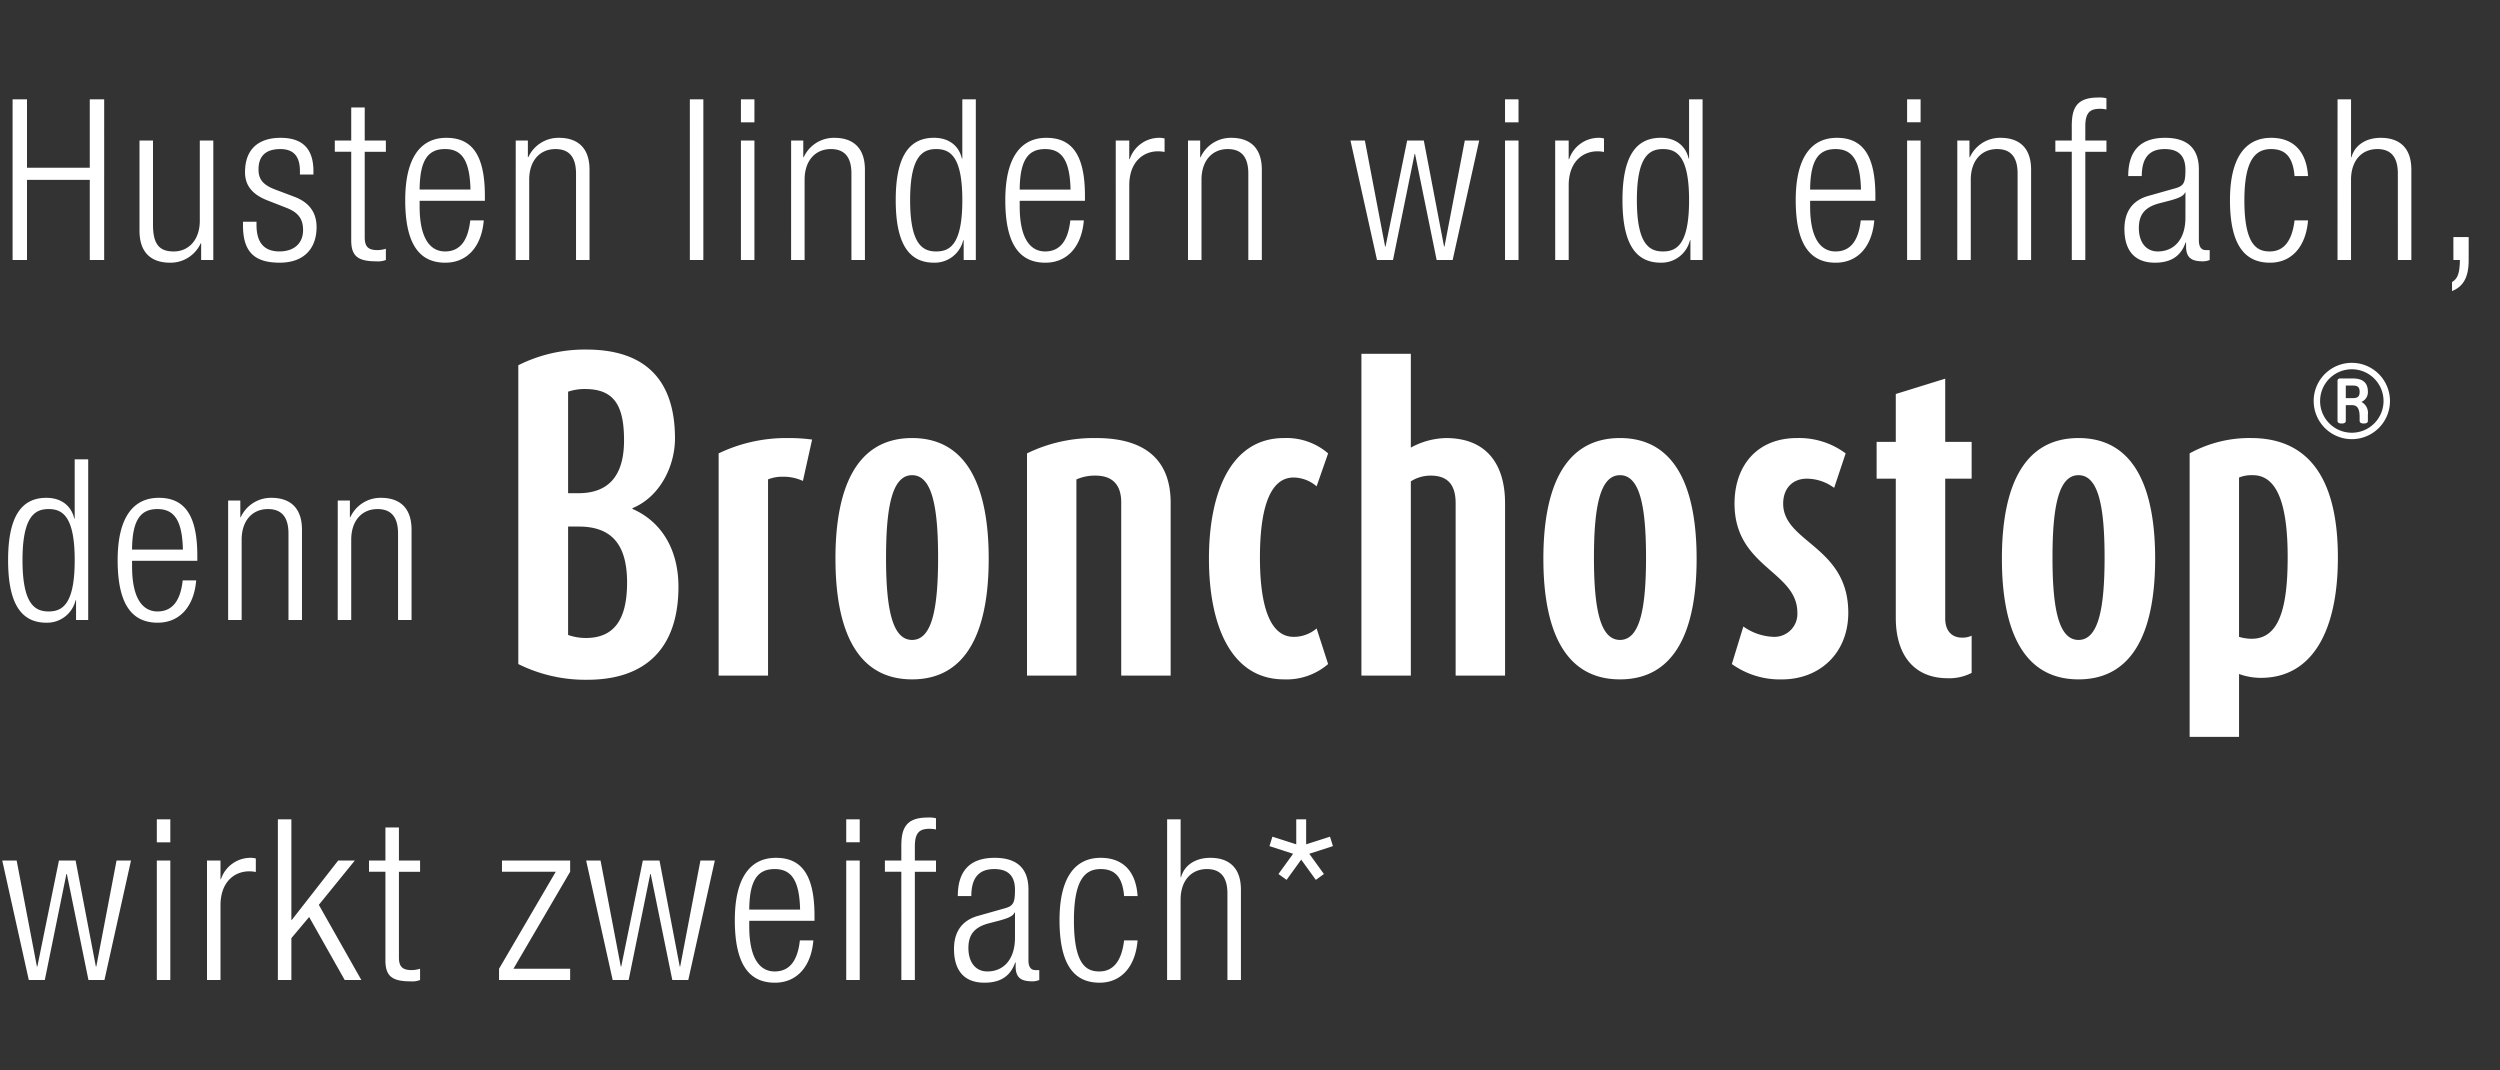 <svg xmlns="http://www.w3.org/2000/svg" xmlns:xlink="http://www.w3.org/1999/xlink" width="500" height="214" viewBox="0 0 500 214">
  <rect x="0" y="0" width="500" height="214" fill="#333333" stroke="none"/>
  <defs>
    <clipPath id="clip-Bronchostop-sine-hustensaft-claim">
      <rect width="500" height="214"/>
    </clipPath>
  </defs>
  <g id="Bronchostop-sine-hustensaft-claim" clip-path="url(#clip-Bronchostop-sine-hustensaft-claim)">
    <path id="Pfad_5444" data-name="Pfad 5444" d="M17.955,42h2.88V9.87h-2.88V23.55H5.4V9.87H2.52V42H5.4V25.98H17.955ZM27.9,36.15c0,4.5,2.475,6.39,6.12,6.39a6.633,6.633,0,0,0,6.12-3.87h.09V42h2.43V18.1h-2.7V34.17c0,3.735-2.16,6.12-5.22,6.12-2.88,0-4.14-1.44-4.14-5.355V18.1H27.9ZM57.375,31.6c2.385.945,3.24,2.3,3.24,4.41,0,2.7-1.845,4.275-4.725,4.275-3.06,0-4.59-1.755-4.59-5.31v-.63H48.6v.765c0,5.4,2.43,7.425,7.335,7.425,5.04,0,7.38-3.015,7.38-7.11,0-2.655-1.215-4.86-4.455-6.075L54.945,27.87c-2.7-1.035-3.24-2.34-3.24-4.005,0-2.385,1.17-4.05,4.365-4.05,2.52,0,3.915,1.305,3.915,4.41V24.9h2.7v-.675c0-4.365-2.07-6.66-6.57-6.66-4.095,0-7.11,1.98-7.11,6.885,0,2.385,1.17,4.365,4.59,5.67Zm12.87,6.48c0,3.195,1.4,4.185,5.04,4.185a4.351,4.351,0,0,0,1.89-.27V39.75a5.823,5.823,0,0,1-1.665.27c-1.755,0-2.565-.585-2.565-2.52V20.355h4.23V18.1h-4.23V11.49h-2.7V18.1H66.96v2.25h3.285Zm13.68-10.17c.045-5.94,1.71-8.1,5.085-8.1,3.285,0,4.95,2.16,5.085,8.1ZM94.05,34.08c-.45,4.14-2.115,6.21-5.04,6.21-2.655,0-5.085-2.115-5.085-9V30.165h13.05v-.99c0-7.965-2.43-11.61-7.695-11.61S81.045,21.7,81.045,30.03c0,9,2.97,12.51,8.01,12.51,4.5,0,7.29-3.375,7.695-8.46ZM103.14,42h2.7V25.935c0-3.735,2.07-6.12,5.265-6.12,2.745,0,4.1,1.62,4.1,4.905V42h2.7V23.955c0-4.5-2.475-6.39-6.12-6.39a6.633,6.633,0,0,0-6.12,3.87h-.09V18.1h-2.43Zm34.83,0h2.7V9.87h-2.7Zm10.215-27.54h2.7V9.87h-2.7Zm0,27.54h2.7V18.1h-2.7Zm10.035,0h2.7V25.935c0-3.735,2.07-6.12,5.265-6.12,2.745,0,4.1,1.62,4.1,4.905V42h2.7V23.955c0-4.5-2.475-6.39-6.12-6.39a6.633,6.633,0,0,0-6.12,3.87h-.09V18.1h-2.43Zm23.805-11.97c0-8.82,2.52-10.215,5.22-10.215,2.745,0,5.22,1.4,5.22,10.215,0,8.865-2.475,10.26-5.22,10.26C184.545,40.29,182.025,38.9,182.025,30.03ZM192.735,42h2.43V9.87h-2.7V21.7h-.09c-.585-2.52-2.565-4.14-5.58-4.14-5.265,0-7.65,4.185-7.65,12.465,0,8.325,2.385,12.51,7.65,12.51a5.853,5.853,0,0,0,5.85-4.5h.09ZM203.94,27.915c.045-5.94,1.71-8.1,5.085-8.1,3.285,0,4.95,2.16,5.085,8.1Zm10.125,6.165c-.45,4.14-2.115,6.21-5.04,6.21-2.655,0-5.085-2.115-5.085-9V30.165h13.05v-.99c0-7.965-2.43-11.61-7.7-11.61S201.06,21.7,201.06,30.03c0,9,2.97,12.51,8.01,12.51,4.5,0,7.29-3.375,7.695-8.46Zm9.09,7.92h2.7V27.06c0-4.635,2.745-6.8,5.76-6.8a6.768,6.768,0,0,1,1.3.135V17.7a3.426,3.426,0,0,0-.945-.135,6.222,6.222,0,0,0-6.03,4.275h-.09V18.1h-2.7ZM237.6,42h2.7V25.935c0-3.735,2.07-6.12,5.265-6.12,2.745,0,4.1,1.62,4.1,4.905V42h2.7V23.955c0-4.5-2.475-6.39-6.12-6.39a6.633,6.633,0,0,0-6.12,3.87h-.09V18.1H237.6Zm37.8,0H278.6l4.32-21.2h.09l4.32,21.2h3.2l5.31-23.9h-2.88L288.9,39.3h-.09L284.76,18.1h-3.33L277.11,39.3h-.09L272.97,18.1h-2.88Zm25.605-27.54h2.7V9.87h-2.7Zm0,27.54h2.7V18.1h-2.7Zm10.035,0h2.7V27.06c0-4.635,2.745-6.8,5.76-6.8a6.768,6.768,0,0,1,1.3.135V17.7a3.426,3.426,0,0,0-.945-.135,6.222,6.222,0,0,0-6.03,4.275h-.09V18.1h-2.7Zm16.335-11.97c0-8.82,2.52-10.215,5.22-10.215,2.745,0,5.22,1.4,5.22,10.215,0,8.865-2.475,10.26-5.22,10.26C329.9,40.29,327.375,38.9,327.375,30.03ZM338.085,42h2.43V9.87h-2.7V21.7h-.09c-.585-2.52-2.565-4.14-5.58-4.14-5.265,0-7.65,4.185-7.65,12.465,0,8.325,2.385,12.51,7.65,12.51a5.853,5.853,0,0,0,5.85-4.5h.09Zm23.94-14.085c.045-5.94,1.71-8.1,5.085-8.1,3.285,0,4.95,2.16,5.085,8.1ZM372.15,34.08c-.45,4.14-2.115,6.21-5.04,6.21-2.655,0-5.085-2.115-5.085-9V30.165h13.05v-.99c0-7.965-2.43-11.61-7.695-11.61s-8.235,4.14-8.235,12.465c0,9,2.97,12.51,8.01,12.51,4.5,0,7.29-3.375,7.7-8.46Zm9.27-19.62h2.7V9.87h-2.7Zm0,27.54h2.7V18.1h-2.7Zm10.035,0h2.7V25.935c0-3.735,2.07-6.12,5.265-6.12,2.745,0,4.1,1.62,4.1,4.905V42h2.7V23.955c0-4.5-2.475-6.39-6.12-6.39a6.633,6.633,0,0,0-6.12,3.87h-.09V18.1h-2.43Zm22.905,0h2.7V20.355h4.23V18.1h-4.23V15.27c0-2.745.945-3.51,2.925-3.51a6.109,6.109,0,0,1,1.3.135V9.645a5.913,5.913,0,0,0-1.71-.135c-4.545,0-5.22,2.475-5.22,5.76V18.1h-3.285v2.25h3.285Zm22.725-8.46c0,4.32-2.25,6.75-5.535,6.75-2.34,0-3.78-1.845-3.78-4.68,0-2.88,1.395-4.23,4.1-4.95l2.25-.585c1.08-.315,2.565-.72,2.88-1.575h.09Zm-8.73-8.325c0-3.465,1.35-5.4,4.59-5.4,2.475,0,4.14,1.08,4.14,4.14,0,2.745-.36,3.285-2.3,3.78l-5.085,1.44c-3.42.945-4.815,3.42-4.815,6.615,0,4.14,1.89,6.75,6.075,6.75,2.7,0,5.085-.9,6.165-4.05h.09v.81c0,2.475,1.35,2.97,3.465,2.97a3.967,3.967,0,0,0,1.26-.27V40.02h-.765c-.945,0-1.4-.675-1.4-1.98V23.91c0-3.78-1.845-6.345-6.75-6.345-5.085,0-7.38,2.745-7.38,7.65ZM458.91,34.08c-.5,4.185-2.205,6.21-4.95,6.21-2.52,0-5.085-1.215-5.085-10.215,0-8.46,2.43-10.26,5.355-10.26,2.88,0,4.365,1.62,4.68,5.4h2.7c-.315-4.9-2.88-7.65-7.38-7.65-5.265,0-8.235,4.14-8.235,12.465,0,9,2.97,12.51,8.01,12.51,4.455,0,7.2-3.375,7.6-8.46ZM467.505,42h2.7V25.935c0-3.735,2.07-6.12,5.265-6.12,2.745,0,4.1,1.62,4.1,4.905V42h2.7V23.955c0-4.5-2.475-6.39-6.12-6.39-2.88,0-5.175,1.4-5.85,3.87h-.09V9.87h-2.7Zm23.175,0h1.3c-.045,2.475-.36,3.69-1.575,4.41v1.8c2.745-1.08,3.33-3.555,3.33-6.21V37.41h-3.06ZM4.5,102.03c0-8.82,2.52-10.215,5.22-10.215,2.745,0,5.22,1.395,5.22,10.215,0,8.865-2.475,10.26-5.22,10.26C7.02,112.29,4.5,110.895,4.5,102.03ZM15.21,114h2.43V81.87h-2.7V93.705h-.09c-.585-2.52-2.565-4.14-5.58-4.14-5.265,0-7.65,4.185-7.65,12.465,0,8.325,2.385,12.51,7.65,12.51a5.853,5.853,0,0,0,5.85-4.5h.09Zm11.2-14.085c.045-5.94,1.71-8.1,5.085-8.1,3.285,0,4.95,2.16,5.085,8.1ZM36.54,106.08c-.45,4.14-2.115,6.21-5.04,6.21-2.655,0-5.085-2.115-5.085-9v-1.125h13.05v-.99c0-7.965-2.43-11.61-7.7-11.61s-8.235,4.14-8.235,12.465c0,9,2.97,12.51,8.01,12.51,4.5,0,7.29-3.375,7.695-8.46ZM45.63,114h2.7V97.935c0-3.735,2.07-6.12,5.265-6.12,2.745,0,4.1,1.62,4.1,4.9V114h2.7V95.955c0-4.5-2.475-6.39-6.12-6.39a6.633,6.633,0,0,0-6.12,3.87h-.09V90.1H45.63Zm21.915,0h2.7V97.935c0-3.735,2.07-6.12,5.265-6.12,2.745,0,4.1,1.62,4.1,4.9V114h2.7V95.955c0-4.5-2.475-6.39-6.12-6.39a6.633,6.633,0,0,0-6.12,3.87h-.09V90.1h-2.43ZM5.76,186h3.2l4.32-21.2h.09l4.32,21.2h3.2l5.31-23.9H23.31l-4.05,21.2h-.09l-4.05-21.2H11.79L7.47,183.3H7.38L3.33,162.1H.45Zm25.605-27.54h2.7v-4.59h-2.7Zm0,27.54h2.7V162.1h-2.7ZM41.4,186h2.7V171.06c0-4.635,2.745-6.795,5.76-6.795a6.768,6.768,0,0,1,1.305.135v-2.7a3.426,3.426,0,0,0-.945-.135,6.222,6.222,0,0,0-6.03,4.275H44.1V162.1H41.4Zm14.175,0h2.7v-8.37l3.555-4.23L68.94,186h3.33l-8.505-15.03,7.2-8.865h-3.33l-9.27,11.88h-.09V153.87h-2.7Zm21.51-3.915c0,3.195,1.4,4.185,5.04,4.185a4.35,4.35,0,0,0,1.89-.27v-2.25a5.824,5.824,0,0,1-1.665.27c-1.755,0-2.565-.585-2.565-2.52V164.355h4.23V162.1h-4.23V155.49h-2.7V162.1H73.8v2.25h3.285ZM99.81,186h14.22v-2.25H102.69l11.34-19.4V162.1H100.395v2.25H111.15l-11.34,19.4Zm22.725,0h3.195l4.32-21.2h.09l4.32,21.2h3.195l5.31-23.9h-2.88l-4.05,21.2h-.09l-4.05-21.2h-3.33l-4.32,21.2h-.09l-4.05-21.2h-2.88Zm27.315-14.085c.045-5.94,1.71-8.1,5.085-8.1,3.285,0,4.95,2.16,5.085,8.1Zm10.125,6.165c-.45,4.14-2.115,6.21-5.04,6.21-2.655,0-5.085-2.115-5.085-9v-1.125H162.9v-.99c0-7.965-2.43-11.61-7.7-11.61s-8.235,4.14-8.235,12.465c0,9,2.97,12.51,8.01,12.51,4.5,0,7.29-3.375,7.695-8.46Zm9.27-19.62h2.7v-4.59h-2.7Zm0,27.54h2.7V162.1h-2.7Zm11.025,0h2.7V164.355h4.23V162.1h-4.23V159.27c0-2.745.945-3.51,2.925-3.51a6.108,6.108,0,0,1,1.3.135v-2.25a5.913,5.913,0,0,0-1.71-.135c-4.545,0-5.22,2.475-5.22,5.76V162.1h-3.285v2.25h3.285Zm22.725-8.46c0,4.32-2.25,6.75-5.535,6.75-2.34,0-3.78-1.845-3.78-4.68,0-2.88,1.4-4.23,4.1-4.95l2.25-.585c1.08-.315,2.565-.72,2.88-1.575h.09Zm-8.73-8.325c0-3.465,1.35-5.4,4.59-5.4,2.475,0,4.14,1.08,4.14,4.14,0,2.745-.36,3.285-2.295,3.78l-5.085,1.44c-3.42.945-4.815,3.42-4.815,6.615,0,4.14,1.89,6.75,6.075,6.75,2.7,0,5.085-.9,6.165-4.05h.09v.81c0,2.475,1.35,2.97,3.465,2.97a3.967,3.967,0,0,0,1.26-.27v-1.98h-.765c-.945,0-1.4-.675-1.4-1.98V167.91c0-3.78-1.845-6.345-6.75-6.345-5.085,0-7.38,2.745-7.38,7.65Zm30.555,8.865c-.495,4.185-2.205,6.21-4.95,6.21-2.52,0-5.085-1.215-5.085-10.215,0-8.46,2.43-10.26,5.355-10.26,2.88,0,4.365,1.62,4.68,5.4h2.7c-.315-4.9-2.88-7.65-7.38-7.65-5.265,0-8.235,4.14-8.235,12.465,0,9,2.97,12.51,8.01,12.51,4.455,0,7.2-3.375,7.6-8.46Zm8.6,7.92h2.7V169.935c0-3.735,2.07-6.12,5.265-6.12,2.745,0,4.1,1.62,4.1,4.9V186h2.7V167.955c0-4.5-2.475-6.39-6.12-6.39-2.88,0-5.175,1.395-5.85,3.87h-.09V153.87h-2.7Zm25.83-32.13v4.995l-4.77-1.53-.585,1.89,4.725,1.53-2.925,4.05,1.62,1.17,2.925-4.05,2.925,4.05,1.62-1.17-2.925-4.05,4.725-1.53-.585-1.89-4.77,1.53V153.87Z" transform="translate(0 10)" fill="#fff"/>
    <path id="Vereinigungsmenge_9" data-name="Vereinigungsmenge 9" d="M24463.268-2974.539v-56.7a24.86,24.86,0,0,1,12.256-3.065c12.107,0,17.393,8.885,17.393,23.906,0,14.707-5.135,24.056-15.4,24.056a12.663,12.663,0,0,1-4.367-.772v12.571Zm9.879-51.871v31.868a9,9,0,0,0,2.527.386c5.363,0,7.2-5.821,7.2-16.317,0-9.965-1.838-16.4-6.971-16.4A6.8,6.8,0,0,0,24473.146-3026.409ZM24129-2989.1v-59.761a29.616,29.616,0,0,1,13.637-3.137c11.877,0,17.7,6.2,17.7,17.771,0,5.6-3.064,11.726-8.506,13.946v.151c5.979,2.606,9.2,8.348,9.2,15.557,0,12.257-6.516,18.615-18.234,18.615A30.13,30.13,0,0,1,24129-2989.1Zm9.959-5.822a10.56,10.56,0,0,0,3.527.609c5.514,0,8.27-3.444,8.27-11.1,0-7.818-3.293-11.184-9.65-11.184h-2.146Zm0-48.649v20.3h2.074c6.051,0,9.115-3.517,9.115-10.568,0-6.9-1.92-10.267-7.818-10.267A10.107,10.107,0,0,0,24138.961-3043.571Zm232.75,54.471,2.3-7.51a11.065,11.065,0,0,0,6.135,2.069,4.588,4.588,0,0,0,4.668-4.826c0-8.349-12.566-9.036-12.566-21.831,0-7.588,4.525-13.1,12.486-13.1a15.554,15.554,0,0,1,9.738,3.065l-2.3,6.895a9.292,9.292,0,0,0-5.443-1.839c-2.99,0-4.752,2.069-4.752,4.982,0,7.817,13.023,8.5,13.023,21.831,0,7.969-5.592,13.336-13.33,13.336A16.522,16.522,0,0,1,24371.711-2989.1Zm54.01-21.065c0-13.8,3.982-24.135,15.324-24.135s15.326,10.339,15.326,24.135-3.986,24.129-15.326,24.129S24425.721-2996.375,24425.721-3010.165Zm10.119-.235c0,10.194,1.223,16.474,5.205,16.474s5.213-6.28,5.213-16.474-1.227-16.474-5.213-16.474S24435.84-3020.588,24435.84-3010.4Zm-101.824.235c0-13.8,3.988-24.135,15.322-24.135s15.328,10.339,15.328,24.135-3.988,24.129-15.328,24.129S24334.016-2996.375,24334.016-3010.165Zm10.115-.235c0,10.194,1.227,16.474,5.207,16.474s5.211-6.28,5.211-16.474-1.225-16.474-5.211-16.474S24344.131-3020.588,24344.131-3010.4Zm-77,.235c0-13.107,4.295-24.135,15.021-24.135a12.742,12.742,0,0,1,8.813,3.065l-2.3,6.587a7.223,7.223,0,0,0-4.59-1.762c-4.982,0-6.746,6.744-6.746,16.01s1.842,15.859,6.746,15.859a7,7,0,0,0,4.59-1.683l2.3,7.124a12.716,12.716,0,0,1-8.812,3.064C24271.426-2986.036,24267.131-2997.063,24267.131-3010.165Zm-74.7,0c0-13.8,3.986-24.135,15.33-24.135s15.322,10.339,15.322,24.135-3.988,24.129-15.322,24.129S24192.434-2996.375,24192.434-3010.165Zm10.117-.235c0,10.194,1.227,16.474,5.213,16.474s5.2-6.28,5.2-16.474-1.225-16.474-5.2-16.474S24202.551-3020.588,24202.551-3010.4Zm201.951,12.106v-27.886h-3.832v-7.359h3.832v-9.573l9.885-3.065v12.638h5.285v7.359h-5.285v27.965c0,2.449,1.3,3.831,3.367,3.831a4.282,4.282,0,0,0,1.918-.386v7.437a9.7,9.7,0,0,1-4.754,1.068C24407.873-2986.265,24404.5-2991.247,24404.5-2998.293Zm-88.029,11.5v-34.48c0-3.523-1.451-5.513-4.975-5.513a7.3,7.3,0,0,0-3.986,1.146v38.847h-9.883v-64.363h9.883v18.772a15.132,15.132,0,0,1,7.045-1.913c8.127,0,11.8,5.284,11.8,13.024v34.48Zm-66.883,0v-34.636c0-3.366-1.607-5.357-5.135-5.357a9.011,9.011,0,0,0-3.83.766v39.227h-9.879v-44.439a30.45,30.45,0,0,1,13.867-3.065c10.188,0,14.863,4.748,14.863,12.945v34.558Zm-80.518,0v-44.439a31.1,31.1,0,0,1,13.717-3.065,34.853,34.853,0,0,1,4.977.3l-1.84,8.276a9.217,9.217,0,0,0-3.982-.844,7.486,7.486,0,0,0-2.99.537v39.233Zm319.006-54.912a7.635,7.635,0,0,1,7.625-7.639,7.638,7.638,0,0,1,7.637,7.639,7.632,7.632,0,0,1-7.637,7.627A7.628,7.628,0,0,1,24488.078-3041.708Zm1.285,0a6.343,6.343,0,0,0,6.34,6.341,6.35,6.35,0,0,0,6.35-6.341,6.359,6.359,0,0,0-6.35-6.353A6.352,6.352,0,0,0,24489.363-3041.708Zm7.908,3.987v-.8c0-1.661-.469-2.36-1.516-2.36h-1.252v3.159c0,.291-.225.509-.83.509s-.822-.218-.822-.509v-7.969a.462.462,0,0,1,.521-.526h2.578c1.783,0,2.971.716,2.971,2.639a2.1,2.1,0,0,1-1.293,2.047,2.483,2.483,0,0,1,1.293,2.527v1.281c0,.291-.219.509-.824.509S24497.271-3037.431,24497.271-3037.722Zm-2.768-4.563h1.307c.951,0,1.461-.212,1.461-1.263s-.51-1.258-1.461-1.258h-1.307Z" transform="translate(-24025.34 3121.911)" fill="#fff"/>
  </g>
</svg>
